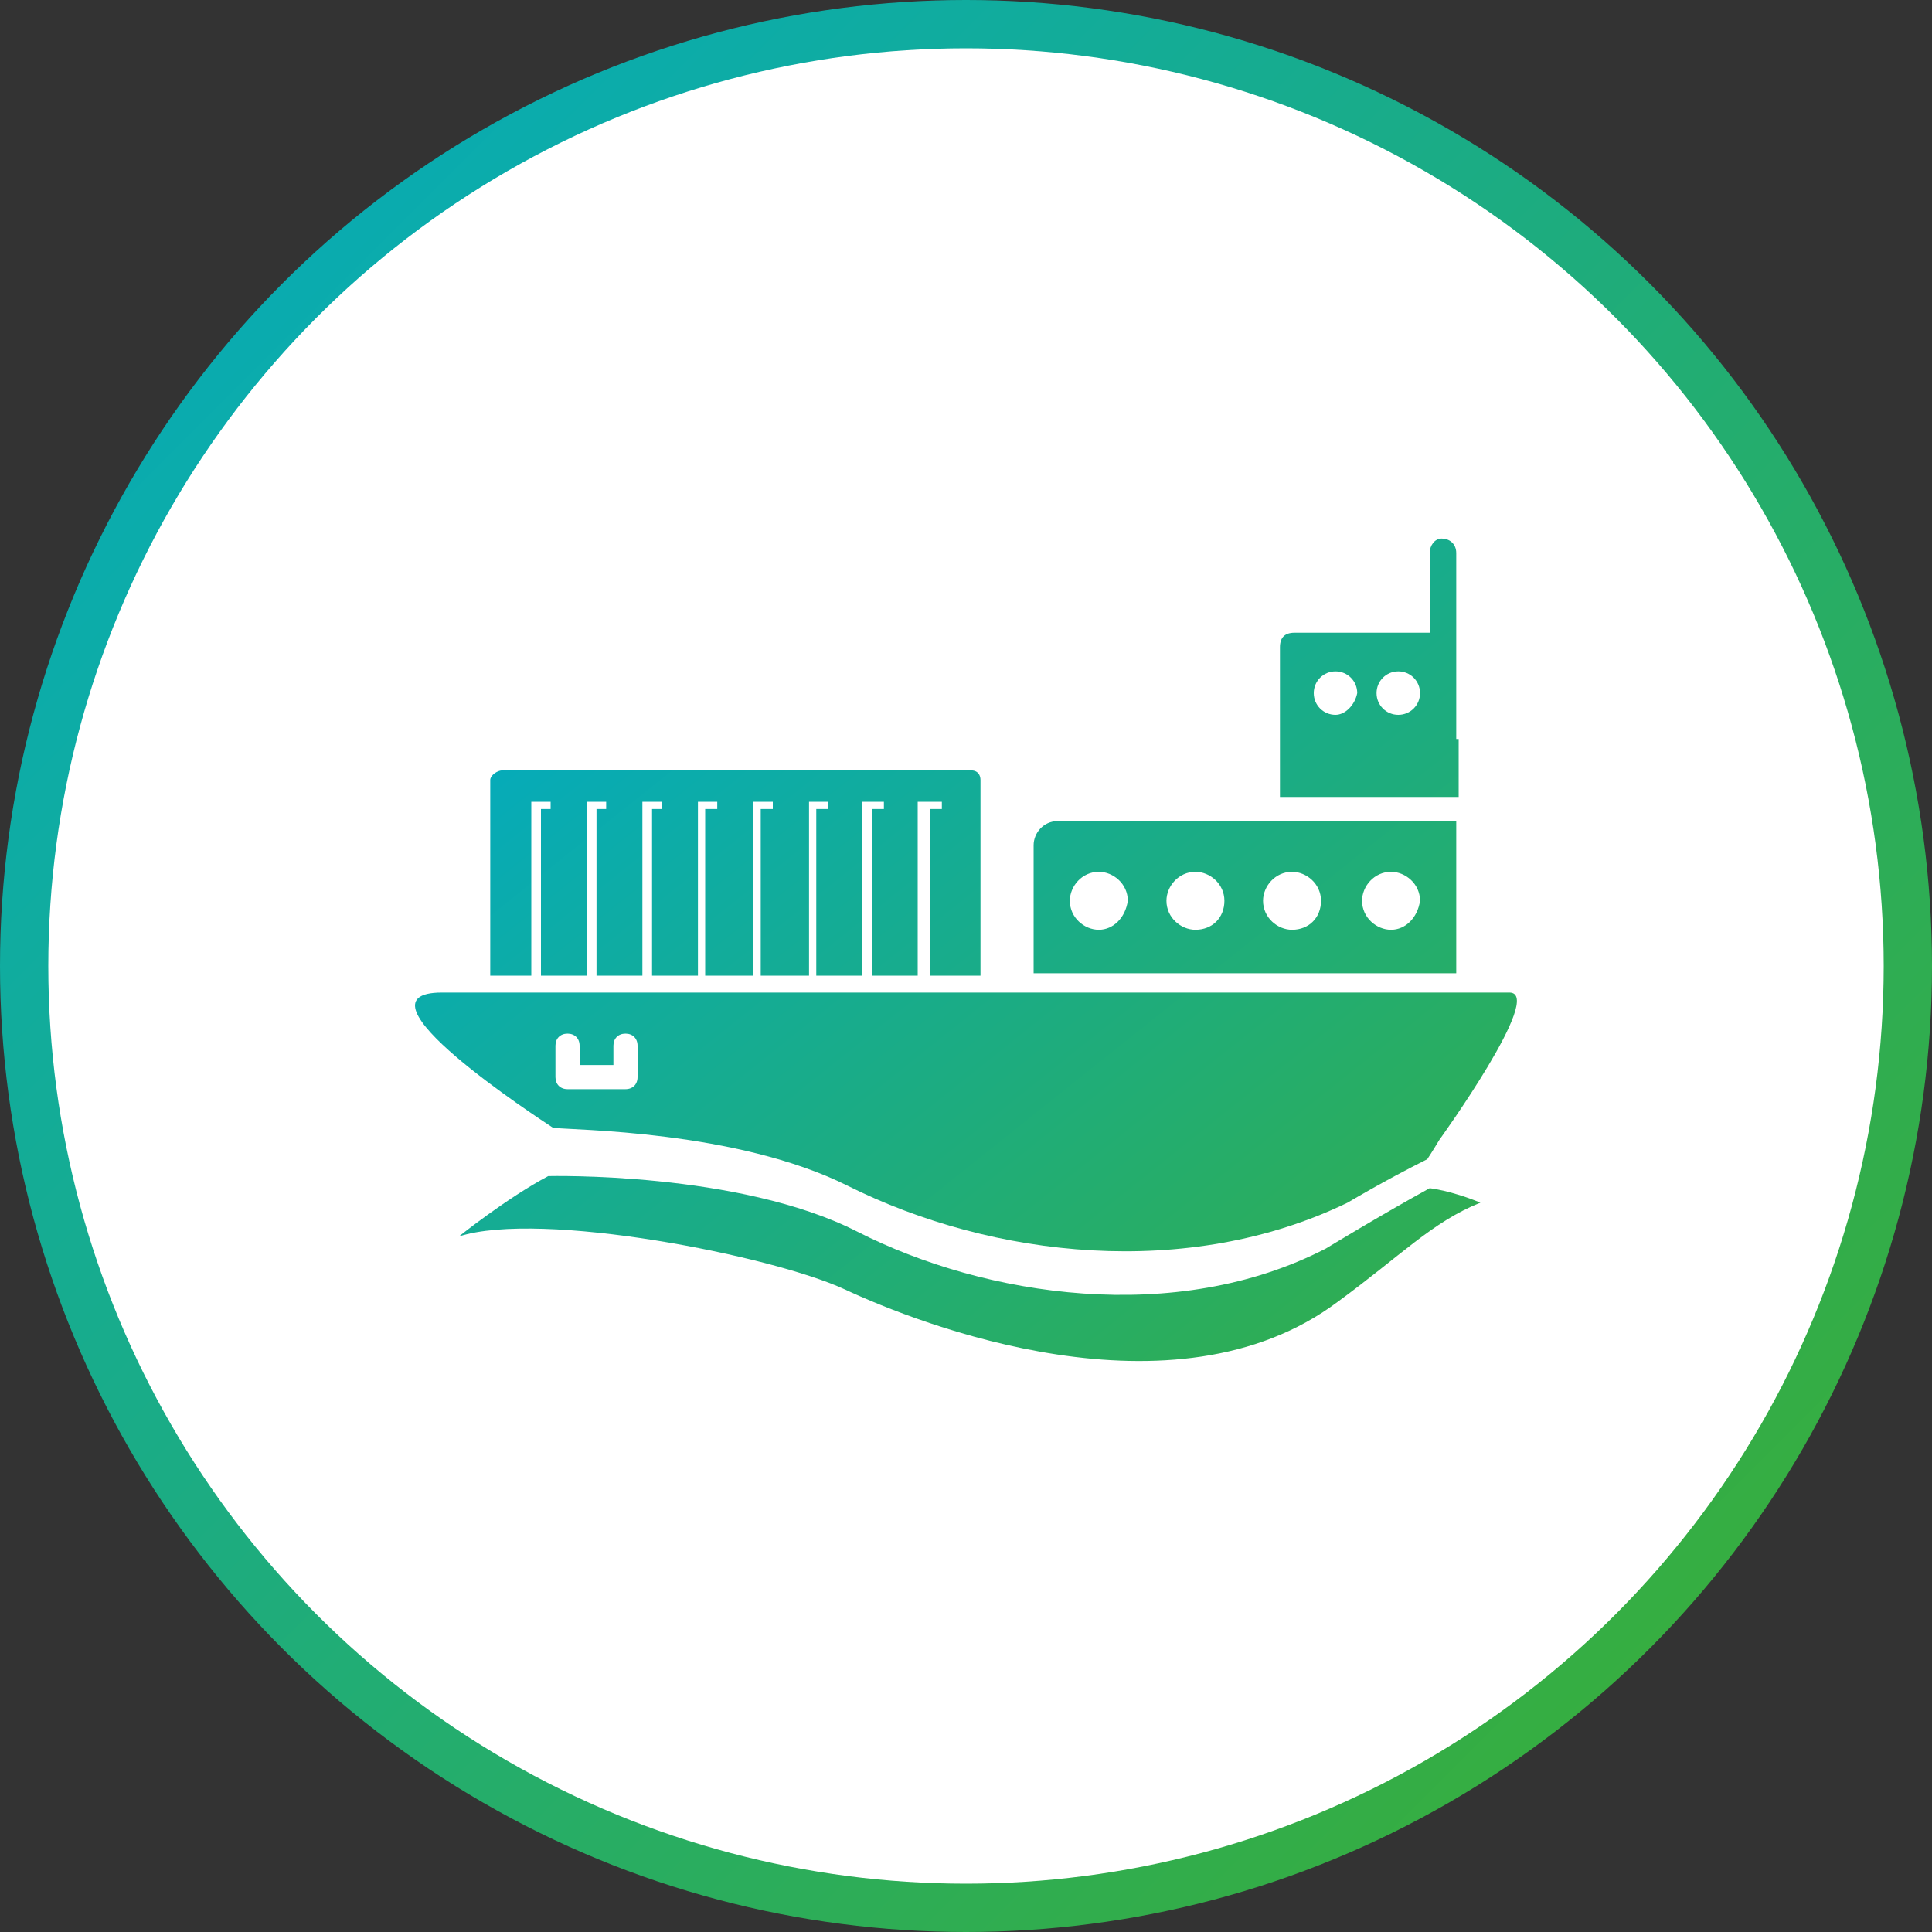 <?xml version="1.0" encoding="utf-8"?>
<!-- Generator: Adobe Illustrator 26.0.2, SVG Export Plug-In . SVG Version: 6.00 Build 0)  -->
<svg version="1.1" id="Layer_1" xmlns="http://www.w3.org/2000/svg" xmlns:xlink="http://www.w3.org/1999/xlink" x="0px" y="0px"
	 viewBox="0 0 80 80" style="enable-background:new 0 0 80 80;" xml:space="preserve">
<rect x="0" y="0" width="80" height="80" fill="#333333" stroke="none"/>
<style type="text/css">
	.st0{fill:url(#SVGID_1_);}
	.st1{fill:#FFFFFF;}
	.st2{fill:url(#SVGID_00000068659063395119407970000013814166533137813654_);}
	.st3{fill:url(#SVGID_00000147919523170599882150000009421692123445849252_);}
	.st4{fill:url(#SVGID_00000095305680706540430470000014594726313150085311_);}
	.st5{fill:url(#SVGID_00000073686828346184663370000014919589145568517527_);}
	.st6{fill:url(#SVGID_00000003812532303331685630000002120350099435874744_);}
</style>
<g transform="translate(-216 -4700)">
	
		<linearGradient id="SVGID_1_" gradientUnits="userSpaceOnUse" x1="-1434.9" y1="19.75" x2="-1433.9" y2="20.75" gradientTransform="matrix(80 0 0 80 115008 3120.001)">
		<stop  offset="0" style="stop-color:#00ABC7"/>
		<stop  offset="1" style="stop-color:#3FAE2A"/>
	</linearGradient>
	<circle class="st0" cx="256" cy="4740" r="40"/>
	<circle class="st1" cx="256" cy="4740" r="38"/>
</g>
<g>
	
		<linearGradient id="SVGID_00000101784225431617743670000017397724607991225262_" gradientUnits="userSpaceOnUse" x1="19.882" y1="25.148" x2="58.235" y2="73.144">
		<stop  offset="0" style="stop-color:#00ABC7"/>
		<stop  offset="1" style="stop-color:#3FAE2A"/>
	</linearGradient>
	<path style="fill:url(#SVGID_00000101784225431617743670000017397724607991225262_);" d="M54.9,51.7c-6.2,3.2-14.1,2-19.4-0.7
		c-4.9-2.5-12.8-2.3-12.8-2.3C21,49.6,19,51.2,19,51.2c3.4-1.1,13,0.8,16,2.2c3,1.4,13.6,5.6,20.4,0.5c2.6-1.9,3.9-3.3,5.9-4.1
		c-1.2-0.5-2.1-0.6-2.1-0.6C57.2,50.3,54.9,51.7,54.9,51.7"/>
	
		<linearGradient id="SVGID_00000158027160766900358430000013008410722013626240_" gradientUnits="userSpaceOnUse" x1="40.959" y1="8.306" x2="79.312" y2="56.303">
		<stop  offset="0" style="stop-color:#00ABC7"/>
		<stop  offset="1" style="stop-color:#3FAE2A"/>
	</linearGradient>
	<path style="fill:url(#SVGID_00000158027160766900358430000013008410722013626240_);" d="M57.9,29.6c-0.5,0-0.9-0.4-0.9-0.9
		c0-0.5,0.4-0.9,0.9-0.9s0.9,0.4,0.9,0.9C58.8,29.2,58.4,29.6,57.9,29.6 M55.3,29.6c-0.5,0-0.9-0.4-0.9-0.9c0-0.5,0.4-0.9,0.9-0.9
		c0.5,0,0.9,0.4,0.9,0.9C56.1,29.2,55.7,29.6,55.3,29.6 M60.3,30.6v-3.8v-3.9c0-0.4-0.3-0.6-0.6-0.6c-0.3,0-0.5,0.3-0.5,0.6v3.3
		h-5.6c-0.4,0-0.6,0.2-0.6,0.6v6.2h7.4V30.6z"/>
	
		<linearGradient id="SVGID_00000144336170039234811630000010004534601917875896_" gradientUnits="userSpaceOnUse" x1="33.333" y1="14.399" x2="71.686" y2="62.396">
		<stop  offset="0" style="stop-color:#00ABC7"/>
		<stop  offset="1" style="stop-color:#3FAE2A"/>
	</linearGradient>
	<path style="fill:url(#SVGID_00000144336170039234811630000010004534601917875896_);" d="M57.6,38.5c-0.6,0-1.2-0.5-1.2-1.2
		c0-0.6,0.5-1.2,1.2-1.2c0.6,0,1.2,0.5,1.2,1.2C58.7,38,58.2,38.5,57.6,38.5 M53.5,38.5c-0.6,0-1.2-0.5-1.2-1.2
		c0-0.6,0.5-1.2,1.2-1.2c0.6,0,1.2,0.5,1.2,1.2C54.7,38,54.2,38.5,53.5,38.5 M49.5,38.5c-0.6,0-1.2-0.5-1.2-1.2
		c0-0.6,0.5-1.2,1.2-1.2c0.6,0,1.2,0.5,1.2,1.2C50.7,38,50.2,38.5,49.5,38.5 M45.5,38.5c-0.6,0-1.2-0.5-1.2-1.2
		c0-0.6,0.5-1.2,1.2-1.2c0.6,0,1.2,0.5,1.2,1.2C46.6,38,46.1,38.5,45.5,38.5 M60.3,34H43.8c-0.6,0-1,0.5-1,1v5.3h17.5V34z"/>
	
		<linearGradient id="SVGID_00000078022845359194959420000009362537239838437809_" gradientUnits="userSpaceOnUse" x1="24.108" y1="21.771" x2="62.461" y2="69.768">
		<stop  offset="0" style="stop-color:#00ABC7"/>
		<stop  offset="1" style="stop-color:#3FAE2A"/>
	</linearGradient>
	<path style="fill:url(#SVGID_00000078022845359194959420000009362537239838437809_);" d="M23,43.3c0-0.3,0.2-0.5,0.5-0.5
		c0.3,0,0.5,0.2,0.5,0.5v0.8h1.4v-0.8c0-0.3,0.2-0.5,0.5-0.5c0.3,0,0.5,0.2,0.5,0.5v1.3c0,0.3-0.2,0.5-0.5,0.5h-2.4
		c-0.3,0-0.5-0.2-0.5-0.5V43.3z M35.1,49.1c6,3,14.1,3.9,20.7,0.7c0,0,1.5-0.9,3.3-1.8c0.2-0.3,0.5-0.8,0.5-0.8s4.4-6.1,2.9-6.1
		H18.3c-4,0,4,5.2,4.6,5.6C23.7,46.8,30.5,46.8,35.1,49.1"/>
	
		<linearGradient id="SVGID_00000003099699865750852580000003748424232625938860_" gradientUnits="userSpaceOnUse" x1="20.933" y1="24.308" x2="59.286" y2="72.305">
		<stop  offset="0" style="stop-color:#00ABC7"/>
		<stop  offset="1" style="stop-color:#3FAE2A"/>
	</linearGradient>
	<path style="fill:url(#SVGID_00000003099699865750852580000003748424232625938860_);" d="M22,33.2h0.8v0.3h-0.4v6.9h1.9v-7.2h0.8
		v0.3h-0.4v6.9h1.9v-7.2h0.8v0.3H27v6.9h1.9v-7.2h0.8v0.3h-0.5v6.9h2v-7.2h0.8v0.3h-0.5v6.9h2v-7.2h0.8v0.3h-0.5v6.9h1.9v-7.2h0.9
		v0.3h-0.5v6.9h1.9v-7.2H39v0.3h-0.5v6.9h2.1v-8.1c0-0.2-0.1-0.4-0.4-0.4H20.8c-0.2,0-0.5,0.2-0.5,0.4v8.1H22V33.2z"/>
</g>
</svg>

